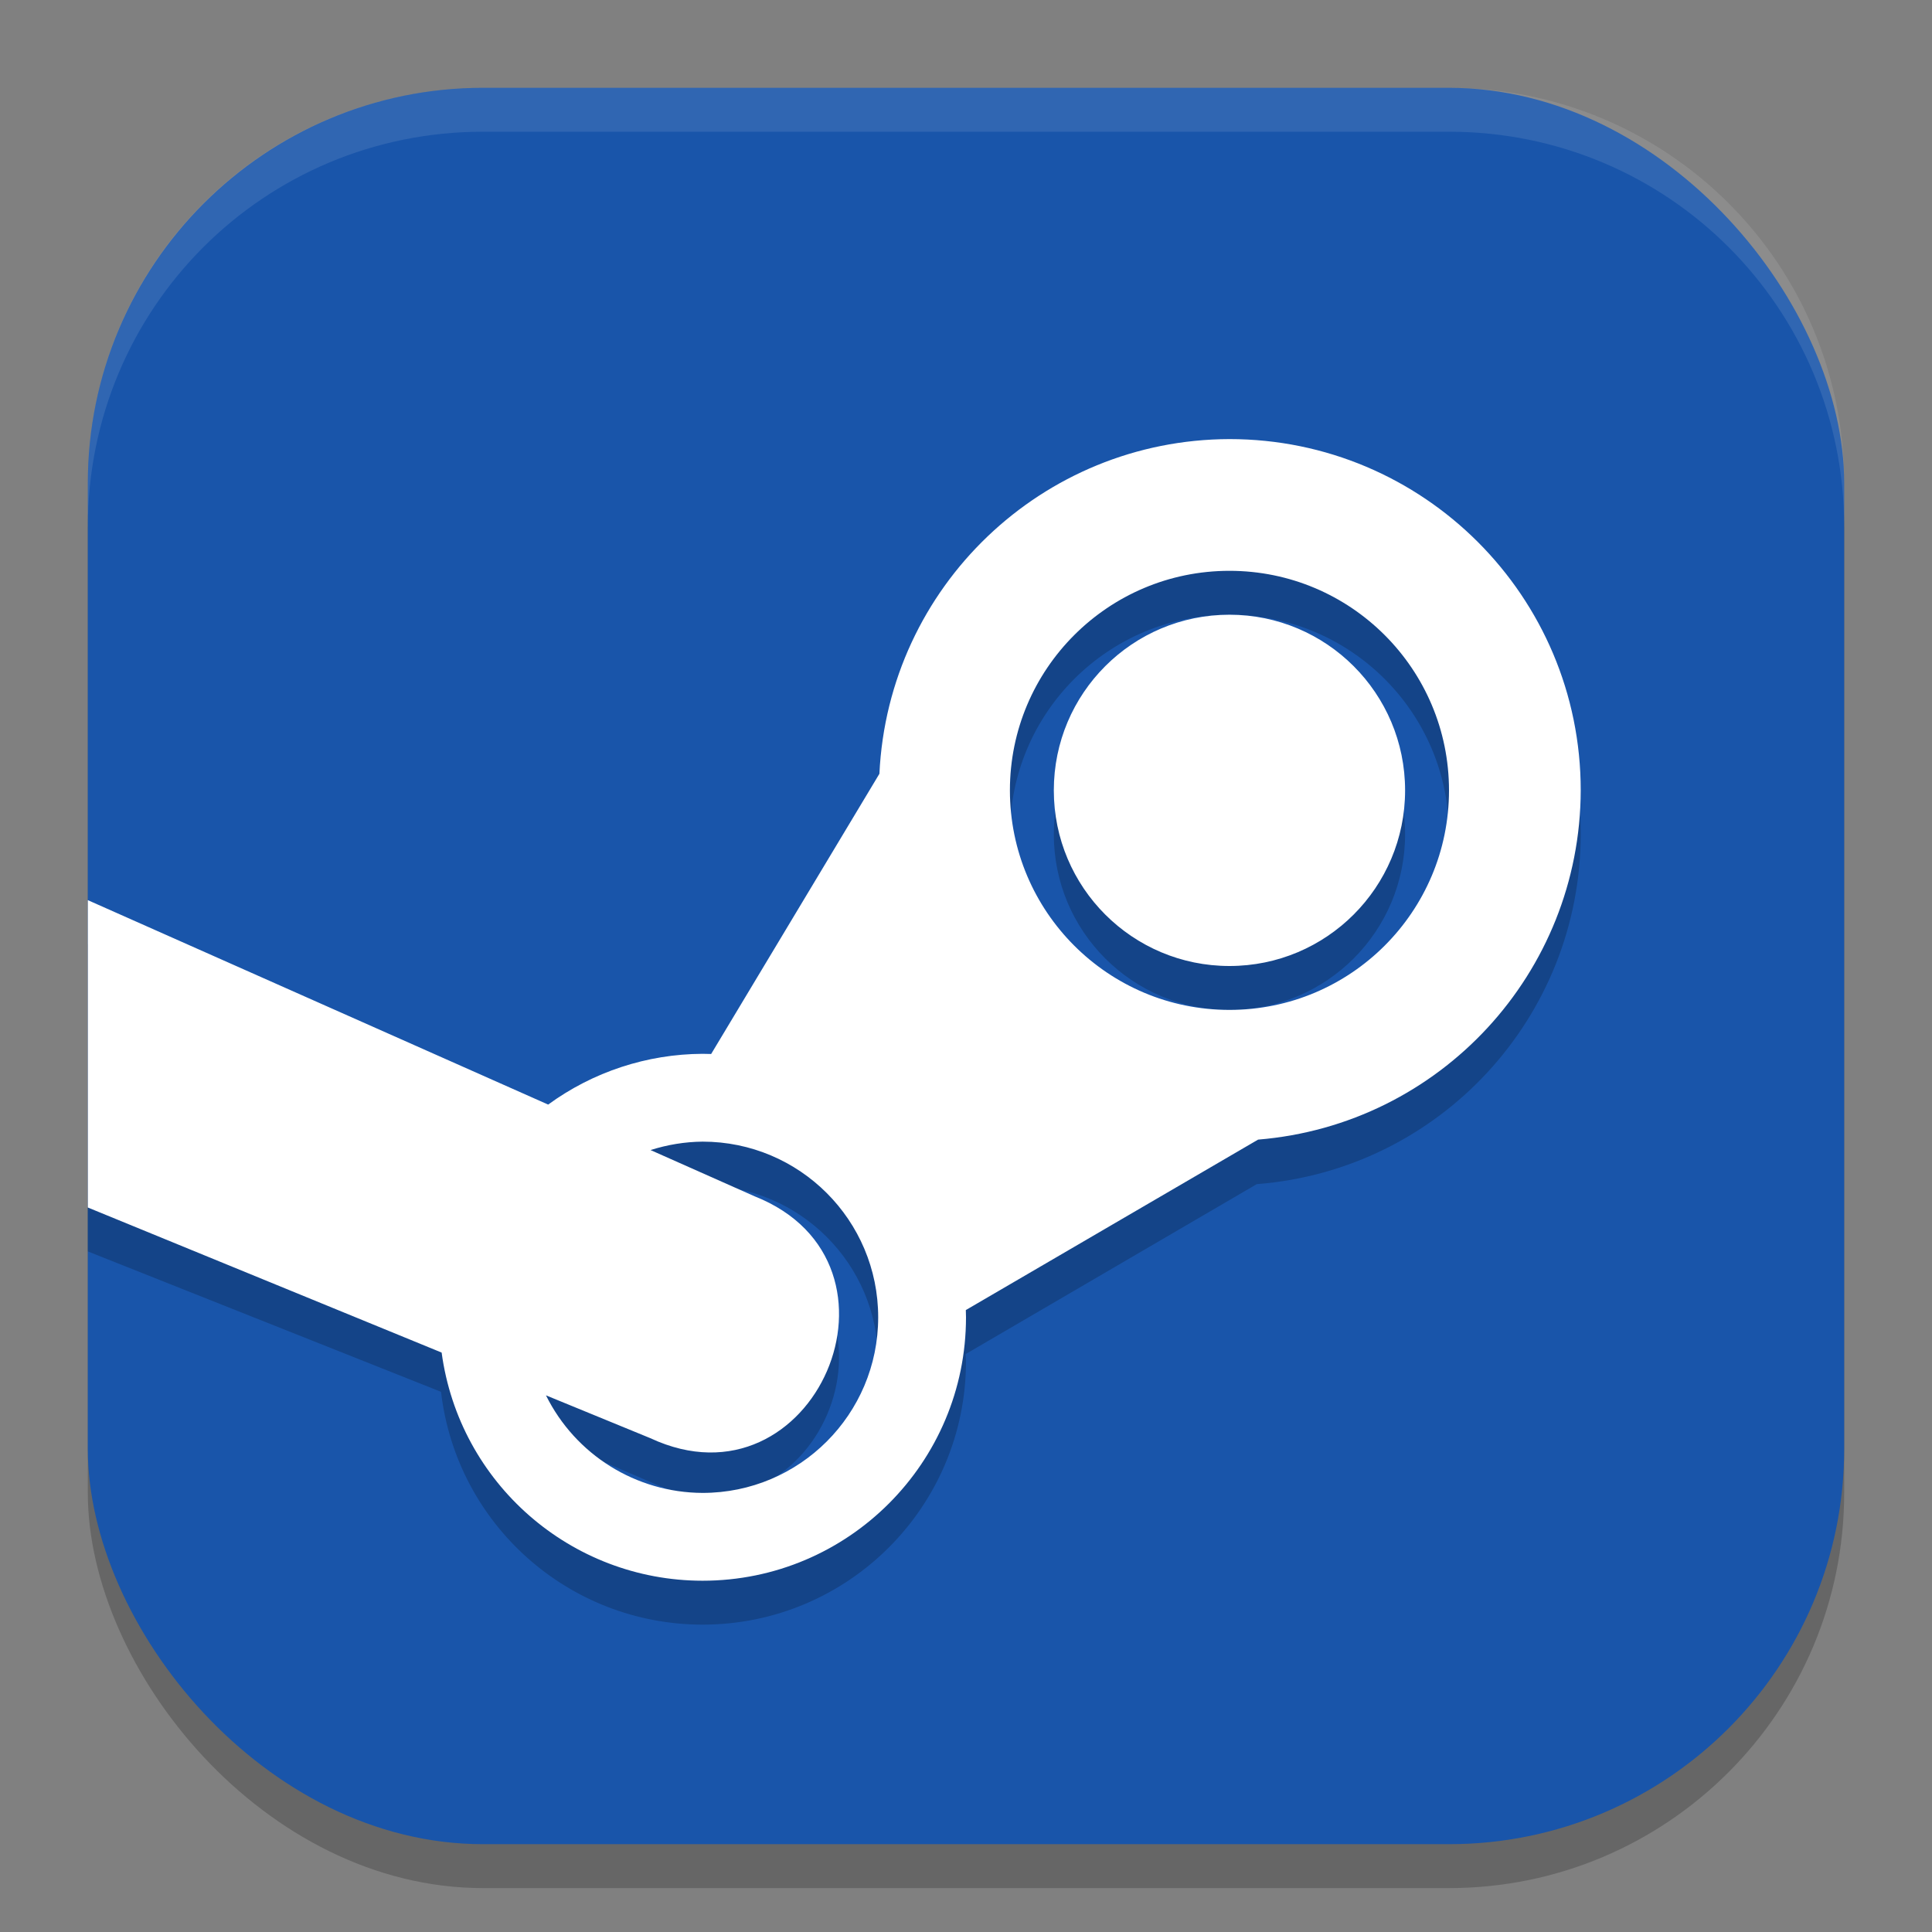 <?xml version="1.0" encoding="UTF-8" standalone="no"?>
<!-- Created with Inkscape (http://www.inkscape.org/) -->

<svg
   width="22"
   height="22"
   viewBox="0 0 22 22"
   version="1.1"
   id="svg5"
   inkscape:version="1.2.2 (1:1.2.2+202305151914+b0a8486541)"
   sodipodi:docname="steam.svg"
   xmlns:inkscape="http://www.inkscape.org/namespaces/inkscape"
   xmlns:sodipodi="http://sodipodi.sourceforge.net/DTD/sodipodi-0.dtd"
   xmlns="http://www.w3.org/2000/svg"
   xmlns:svg="http://www.w3.org/2000/svg">
  <rect x="0" y="0" width="22" height="22" fill="#808080" stroke="none"/>
  <sodipodi:namedview
     id="namedview7"
     pagecolor="#ffffff"
     bordercolor="#000000"
     borderopacity="0.25"
     inkscape:showpageshadow="2"
     inkscape:pageopacity="0.0"
     inkscape:pagecheckerboard="0"
     inkscape:deskcolor="#d1d1d1"
     inkscape:document-units="px"
     showgrid="false"
     inkscape:zoom="36.636364"
     inkscape:cx="10.986352"
     inkscape:cy="11"
     inkscape:window-width="1920"
     inkscape:window-height="1008"
     inkscape:window-x="0"
     inkscape:window-y="0"
     inkscape:window-maximized="1"
     inkscape:current-layer="svg5" />
  <defs
     id="defs2" />
  <rect
     style="opacity:0.2;fill:#000000;stroke-width:1.429;stroke-linecap:square"
     id="rect234"
     width="20"
     height="20"
     x="1"
     y="1.5"
     ry="4.5" />
  <rect
     style="fill:#1955aa;fill-opacity:1;stroke-width:1.429;stroke-linecap:square"
     id="rect396"
     width="20"
     height="20"
     x="1"
     y="1"
     ry="4.5" />
  <path
     d="m 14,5.5 c -2.14,0.001 -3.9,1.686 -3.994,3.823 l -1.908,3.181 c -0.033,-0.002 -0.065,-0.003 -0.098,-0.004 -0.645,0.001 -1.272,0.21 -1.788,0.596 L 1,10.75 v 3.5 l 4.022,1.599 c 0.177,1.511 1.456,2.65 2.978,2.651 1.657,0 3,-1.343 3,-3 -9.37e-4,-0.027 -0.002,-0.054 -0.004,-0.081 l 3.315,-1.935 C 16.392,13.322 17.998,11.587 18,9.5 c 0,-2.209 -1.791,-4 -4,-4 z m 0,1.5 c 1.381,0 2.5,1.119 2.5,2.5 0,1.381 -1.119,2.5 -2.5,2.5 -1.381,0 -2.5,-1.119 -2.5,-2.5 0,-1.381 1.119,-2.5 2.5,-2.5 z m 0,0.5 c -1.105,0 -2,0.895 -2,2 0,1.105 0.895,2 2,2 1.105,0 2,-0.895 2,-2 0,-1.105 -0.895,-2 -2,-2 z m -6,6 c 1.105,0 2,0.895 2,2 0,1.105 -0.895,2 -2,2 -0.773,-10e-4 -1.476,-0.447 -1.806,-1.146 l 1.212,0.522 c 1.866,0.87 3.102,-1.994 1.188,-2.754 l -1.212,-0.522 c 0.199,-0.066 0.408,-0.1 0.618,-0.101 z"
     style="opacity:0.2;fill:#000000"
     id="path441" />
  <path
     d="m 14,5 c -2.132,0.005 -3.885,1.681 -3.986,3.811 l -1.916,3.191 c -0.033,-0.001 -0.065,-0.002 -0.098,-0.002 -0.632,0.003 -1.247,0.205 -1.758,0.578 L 1,10.25 v 3.5 l 4.029,1.652 c 0.201,1.487 1.47,2.597 2.971,2.598 1.657,0 3,-1.343 3,-3 -2.77e-4,-0.027 -9.28e-4,-0.055 -0.002,-0.082 l 3.328,-1.941 C 16.398,12.807 17.995,11.079 18,9 18,6.791 16.209,5 14,5 Z m 0,1.5 c 1.381,0 2.5,1.119 2.5,2.5 0,1.381 -1.119,2.5 -2.5,2.5 -1.381,0 -2.5,-1.119 -2.5,-2.5 C 11.5,7.619 12.619,6.5 14,6.5 Z M 14,7 c -1.105,0 -2,0.895 -2,2 0,1.105 0.895,2 2,2 1.105,0 2,-0.895 2,-2 C 16,7.895 15.105,7 14,7 Z m -6,6 c 1.105,0 2,0.895 2,2 0,1.105 -0.895,2 -2,2 C 7.243,16.997 6.553,16.567 6.217,15.889 l 1.189,0.488 c 1.866,0.87 3.102,-1.994 1.188,-2.754 L 7.408,13.096 c 0.191,-0.061 0.391,-0.094 0.592,-0.096 z"
     style="fill:#ffffff"
     id="path363" />
  <path
     id="path1040"
     style="opacity:0.1;fill:#ffffff;stroke-width:4;stroke-linecap:square"
     d="m 5.5,1 c -2.493,0 -4.5,2.007 -4.5,4.5 v 0.5 c 0,-2.493 2.007,-4.5 4.5,-4.5 h 11 c 2.493,0 4.5,2.007 4.5,4.5 v -0.5 c 0,-2.493 -2.007,-4.5 -4.5,-4.5 z" />
</svg>
